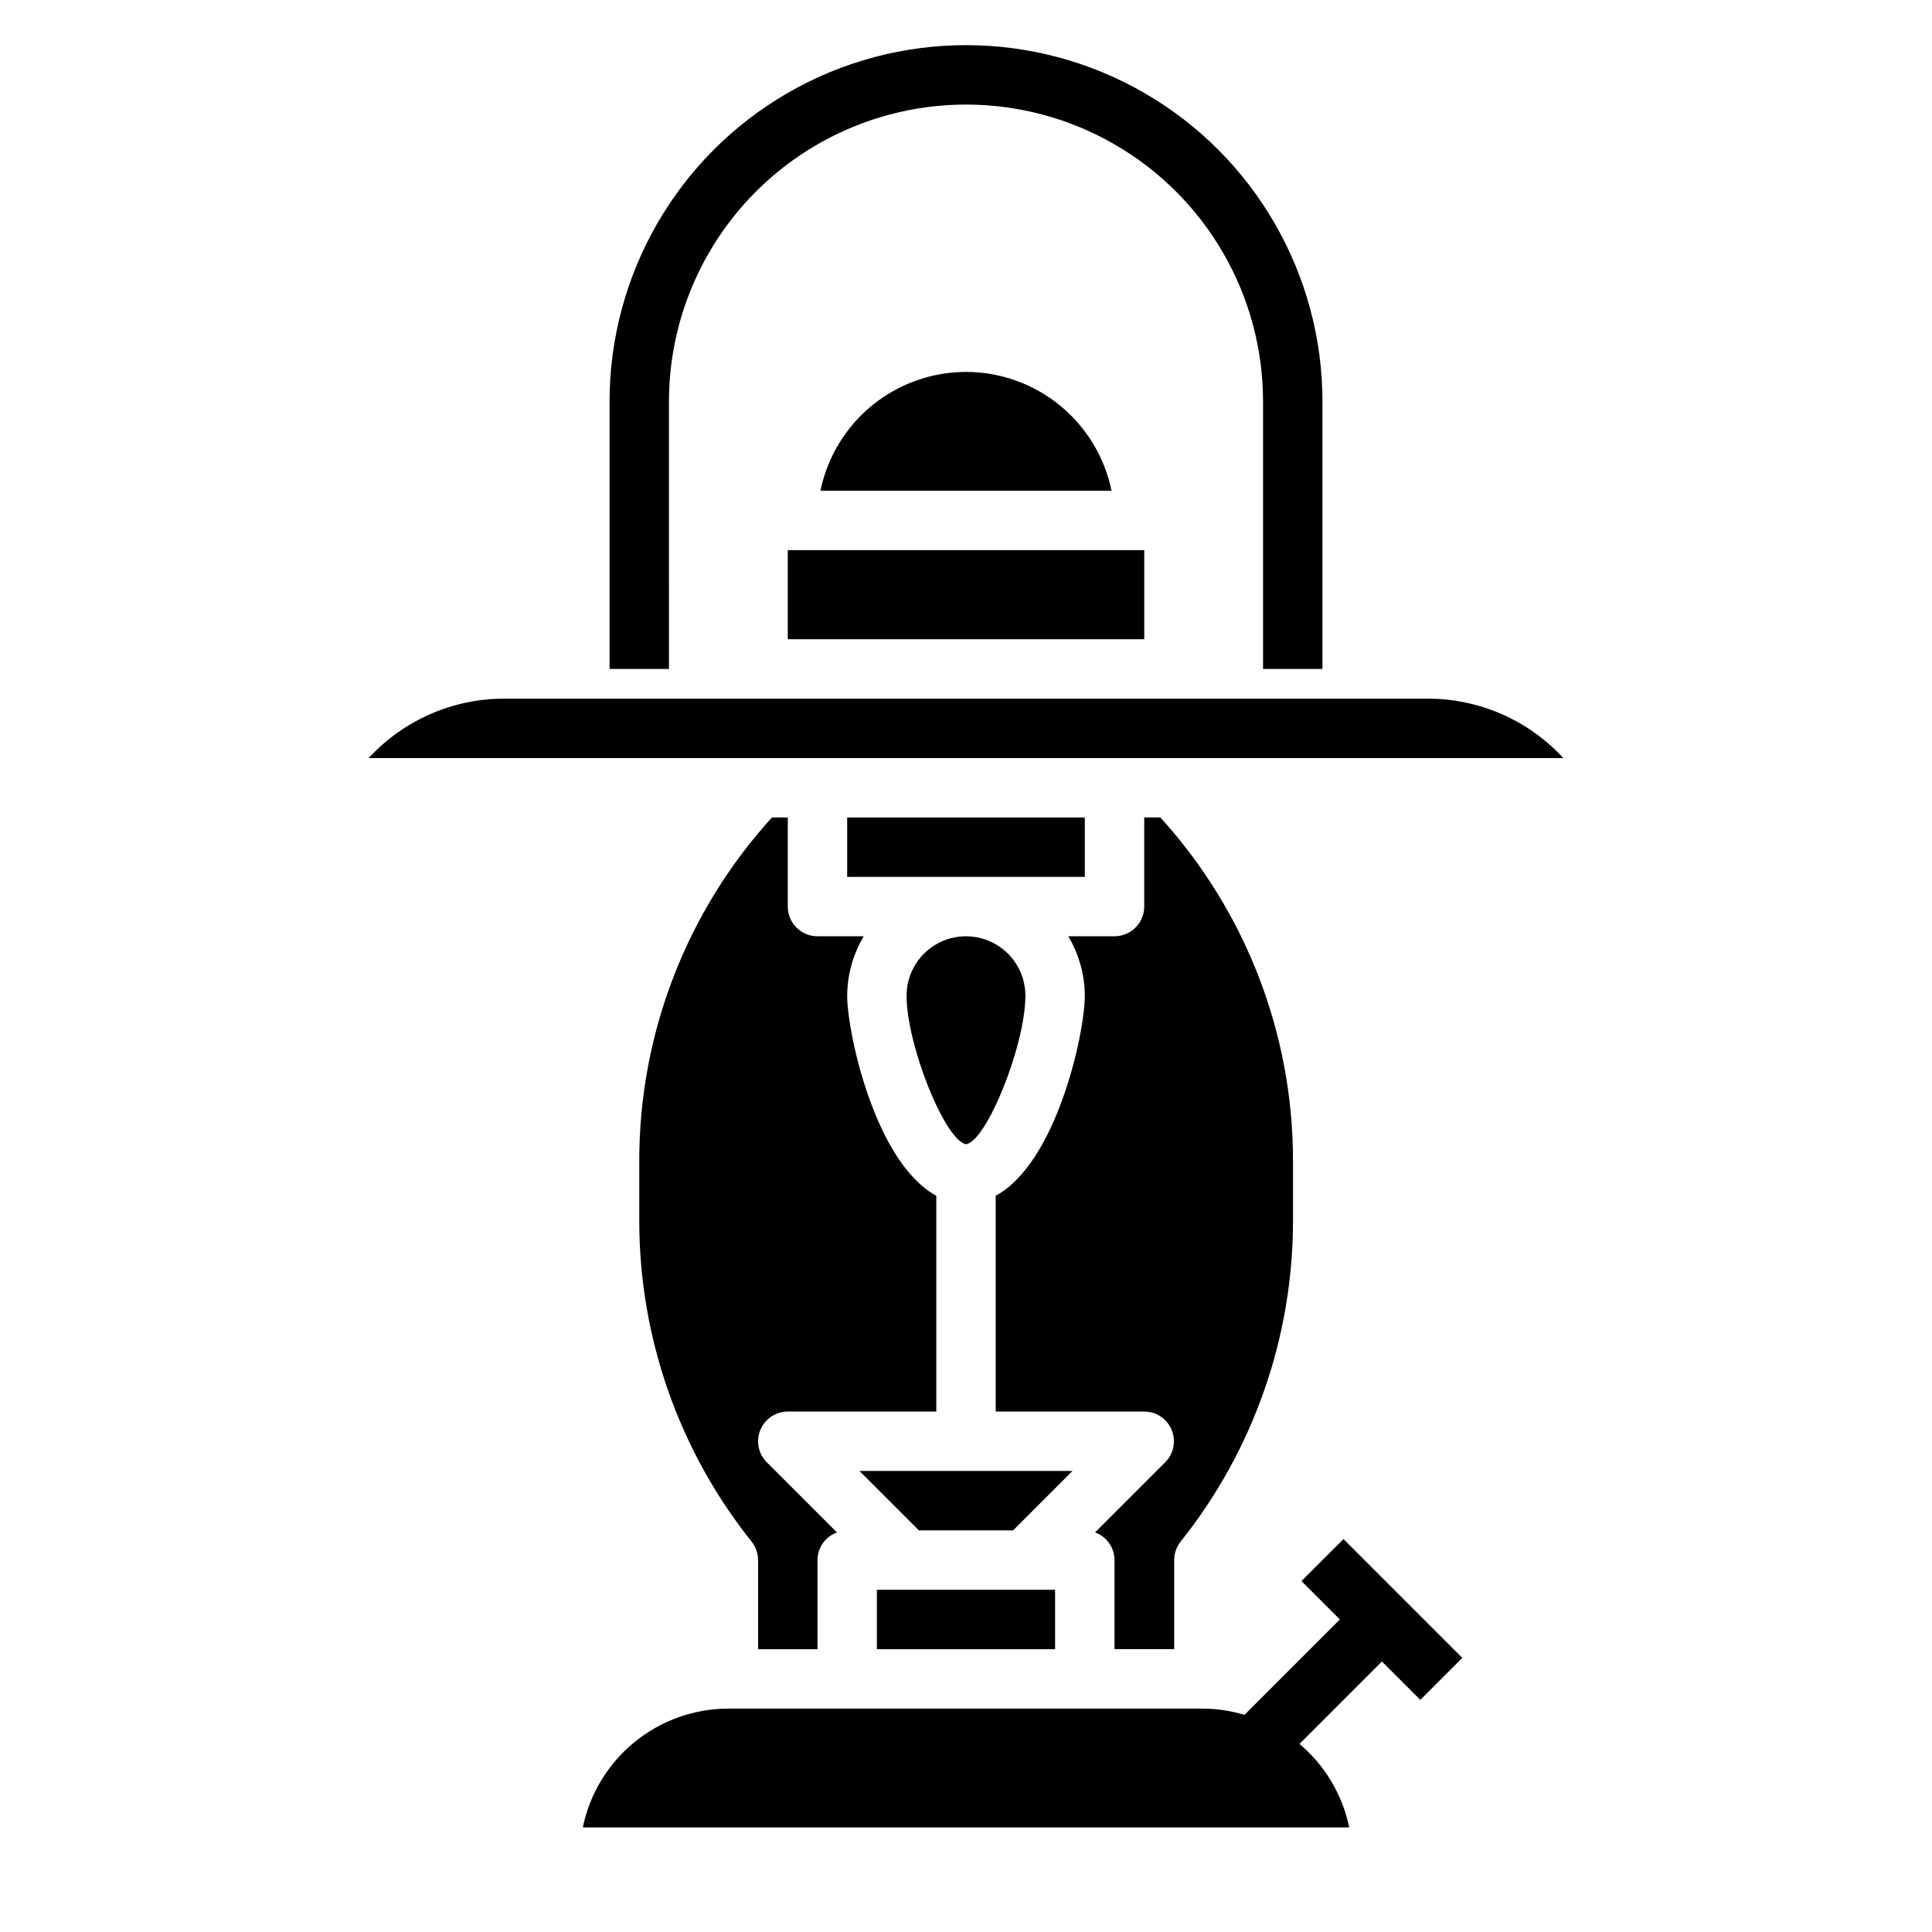 <?xml version="1.0" encoding="UTF-8"?>
<!-- Uploaded to: ICON Repo, www.iconrepo.com, Generator: ICON Repo Mixer Tools -->
<svg fill="#000000" width="800px" height="800px" version="1.1" viewBox="144 144 512 512" xmlns="http://www.w3.org/2000/svg">
 <g>
  <path d="m321.28 250.43c0-28.125 15.004-54.113 39.359-68.172 24.359-14.062 54.367-14.062 78.723 0 24.355 14.059 39.359 40.047 39.359 68.172v70.848h15.742v-70.848c0-33.75-18.004-64.934-47.23-81.809-29.227-16.875-65.238-16.875-94.465 0s-47.23 48.059-47.23 81.809v70.848h15.742z"/>
  <path d="m400 242.56c-9.07 0.012-17.859 3.148-24.887 8.883-7.027 5.738-11.859 13.719-13.688 22.605h77.145c-1.824-8.887-6.66-16.867-13.688-22.605-7.023-5.734-15.812-8.871-24.883-8.883z"/>
  <path d="m522.23 329.15h-244.47c-13.699-0.043-26.781 5.672-36.062 15.746h316.6c-9.277-10.074-22.363-15.789-36.062-15.746z"/>
  <path d="m455.17 581.05v-23.617c0-1.785 0.609-3.523 1.727-4.918 19.227-24.094 29.719-53.996 29.762-84.82v-16.051c0.02-33.656-12.516-66.109-35.156-91.012h-4.273v23.617c0 2.09-0.828 4.09-2.305 5.566-1.477 1.477-3.481 2.305-5.566 2.305h-12.25c2.832 4.766 4.344 10.203 4.379 15.746 0 9.832-7.398 44.219-23.617 53.02v57.188h39.359c3.184 0 6.055 1.918 7.269 4.859 1.219 2.941 0.547 6.328-1.703 8.578l-18.594 18.594c3.086 1.121 5.144 4.047 5.156 7.328v23.617z"/>
  <path d="m352.77 289.79h94.465v23.617h-94.465z"/>
  <path d="m368.51 360.64h62.977v15.742h-62.977z"/>
  <path d="m384.25 407.87c0 13.066 10.18 38.445 15.785 39.359 5.512-0.914 15.703-26.293 15.703-39.359 0-5.625-3-10.824-7.871-13.637s-10.875-2.812-15.746 0-7.871 8.012-7.871 13.637z"/>
  <path d="m352.77 518.08h39.359v-57.191c-16.215-8.801-23.617-43.188-23.617-53.02l0.004 0.004c0.031-5.543 1.543-10.98 4.375-15.746h-12.25c-4.348 0-7.871-3.523-7.871-7.871v-23.617h-4.203c-22.641 24.902-35.176 57.355-35.156 91.012v16.051c0.043 30.832 10.535 60.742 29.766 84.844 1.109 1.391 1.719 3.117 1.723 4.894v23.617h15.742v-23.617c0.012-3.281 2.07-6.207 5.156-7.328l-18.594-18.594c-2.25-2.25-2.922-5.637-1.703-8.578s4.086-4.859 7.269-4.859z"/>
  <path d="m376.38 565.31h47.23v15.742h-47.23z"/>
  <path d="m407.87 533.82h-36.102l15.742 15.742h24.973l15.742-15.742z"/>
  <path d="m488.9 563 10.176 10.18-25.277 25.277c-3.512-1.059-7.152-1.617-10.82-1.66h-125.95c-9.07 0.008-17.863 3.144-24.887 8.883-7.027 5.734-11.863 13.719-13.688 22.605h203.1c-1.785-8.648-6.426-16.441-13.176-22.129l21.836-21.848 10.18 10.18 11.133-11.133-31.488-31.488z"/>
 </g>
</svg>